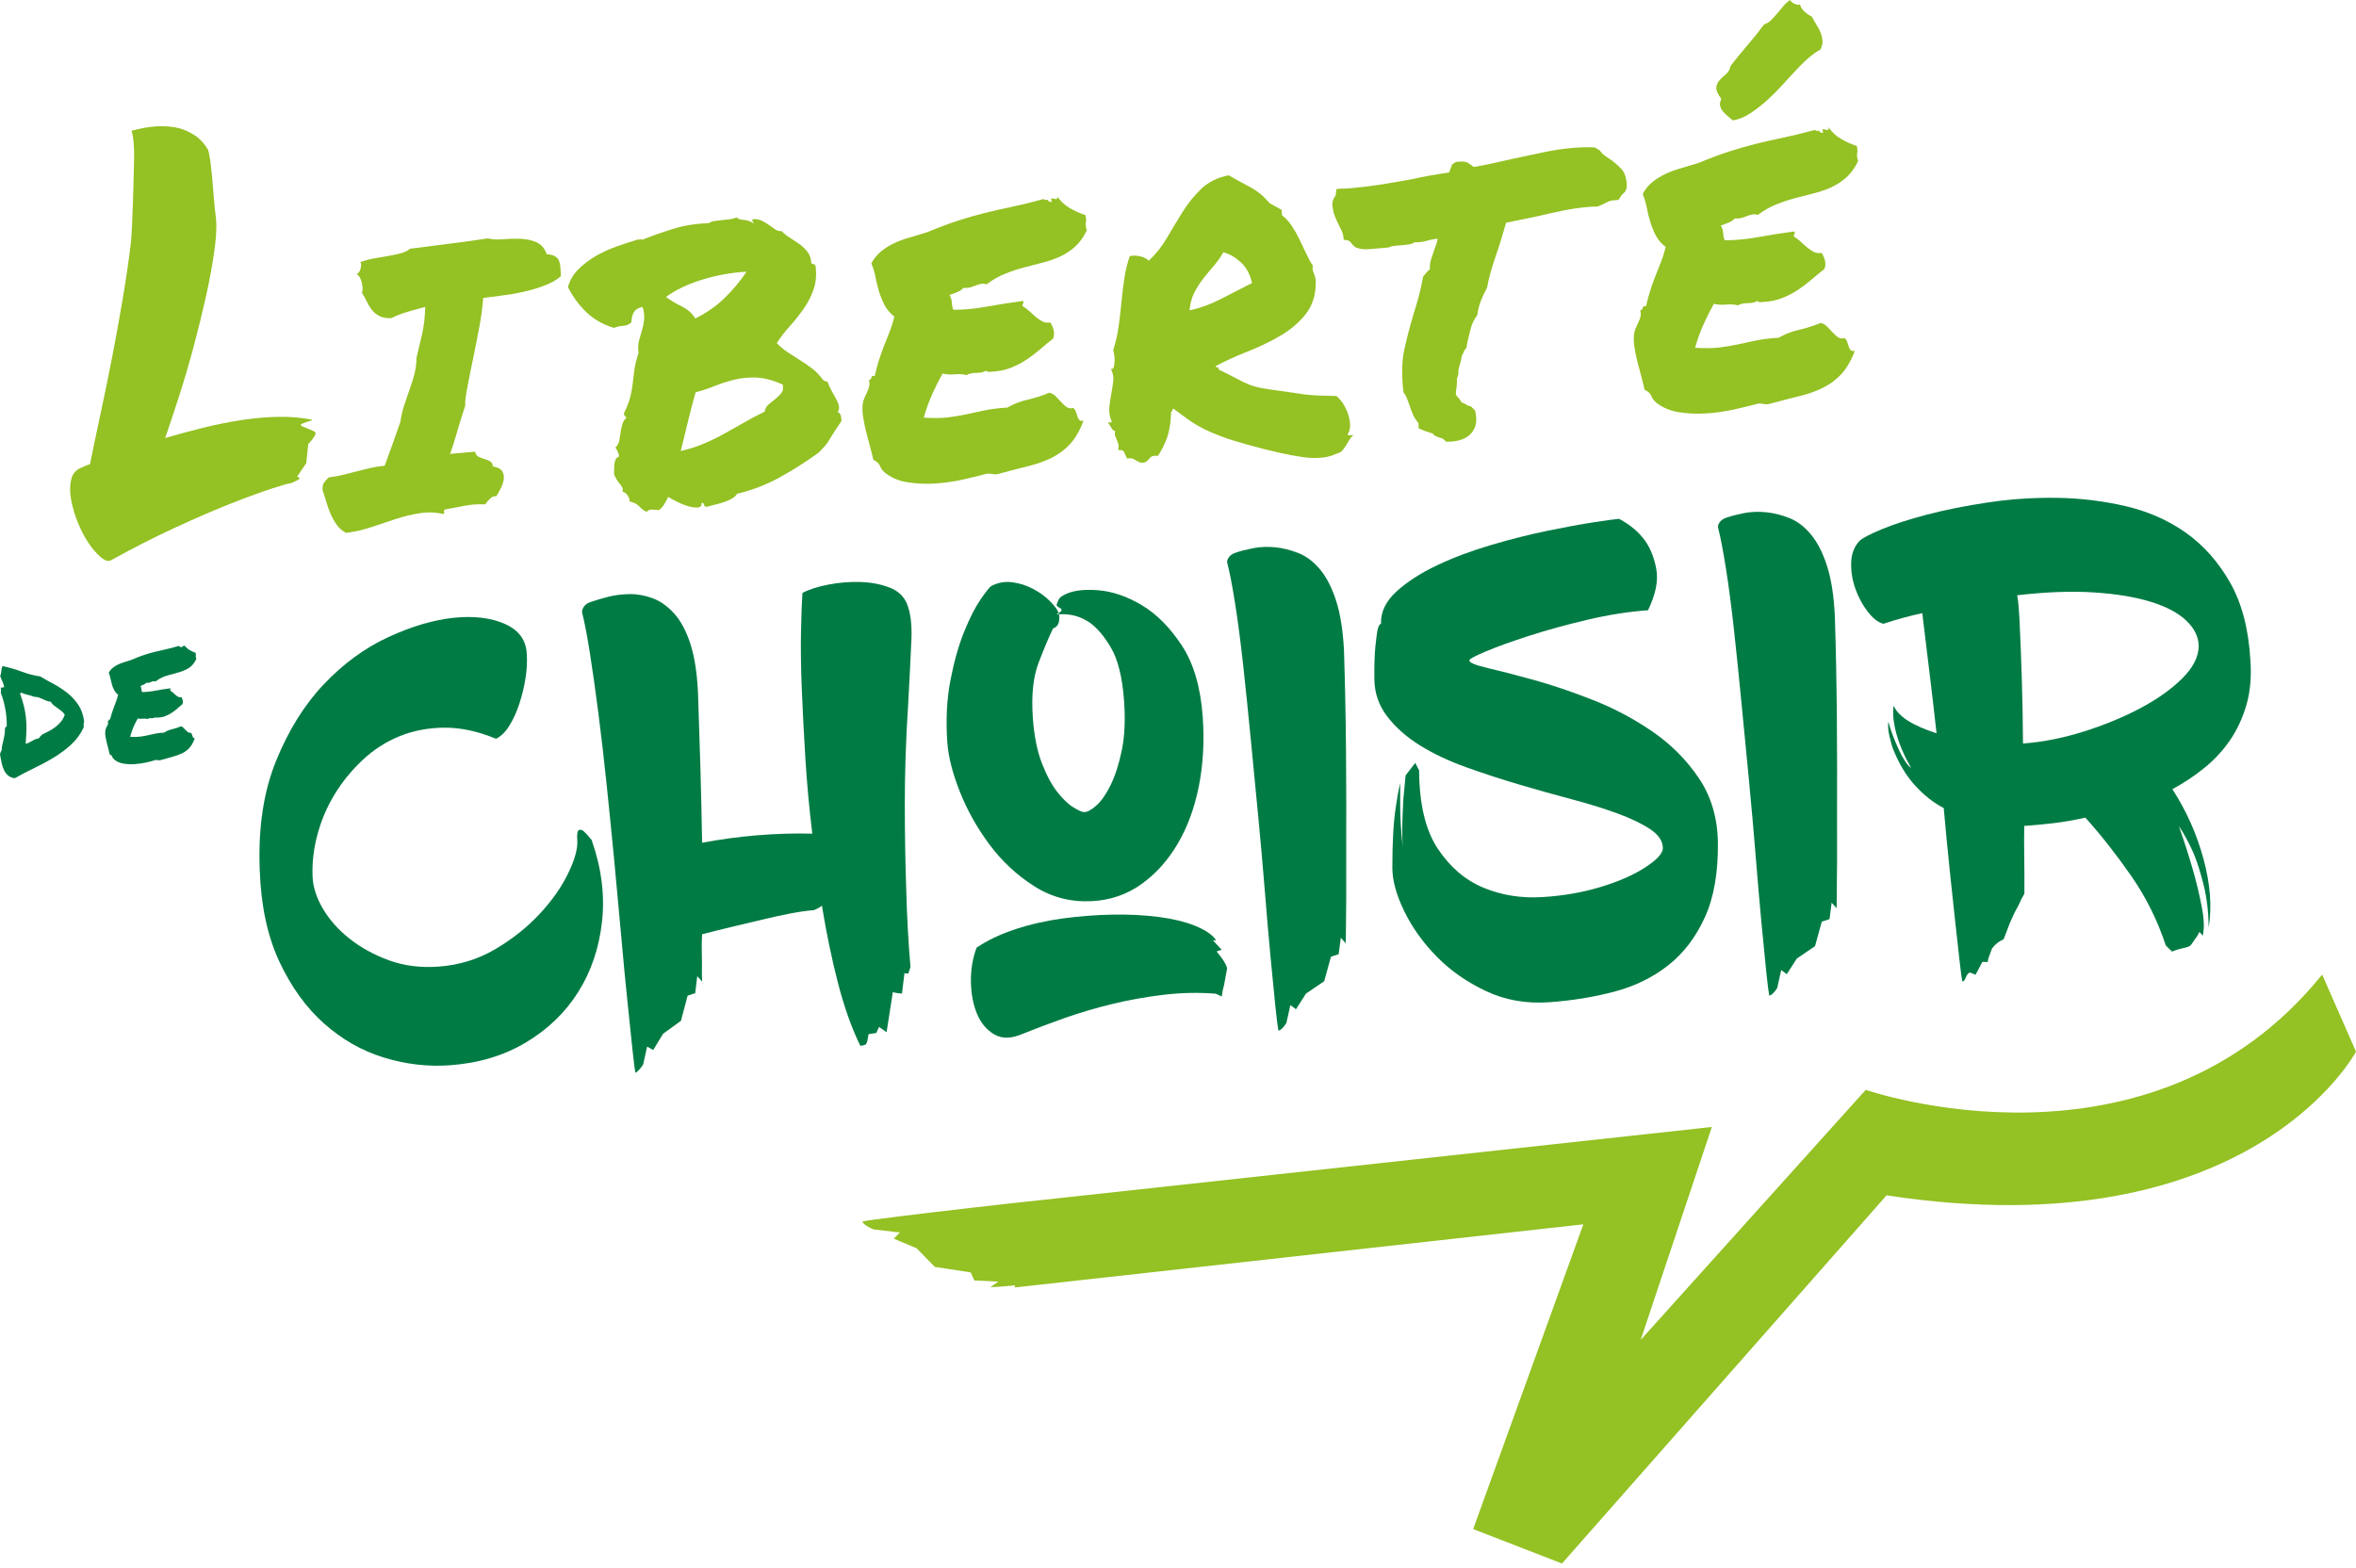 <svg xmlns="http://www.w3.org/2000/svg" xmlns:xlink="http://www.w3.org/1999/xlink" width="266px" height="177px" viewBox="0 0 266 177"><title>liberte-choisir-footer</title><g id="Page-1" stroke="none" stroke-width="1" fill="none" fill-rule="evenodd"><g id="accueil" transform="translate(-199, -6198)"><g id="Group-7" transform="translate(0, 6054)"><g id="liberte-choisir-footer" transform="translate(199, 144)"><path d="M262.18,110.042 C242.687,134.201 210.647,123.059 210.647,123.059 L185.238,151.294 L193.275,127.245 L191.512,127.446 L191.512,127.446 L120.459,135.191 C116.437,135.616 112.81,136.015 109.575,136.39 C106.338,136.763 103.638,137.085 101.472,137.353 C99.305,137.621 97.941,137.809 97.375,137.918 C97.391,138.075 97.59,138.266 97.971,138.493 C98.201,138.629 98.427,138.737 98.65,138.821 L101.598,139.162 L100.912,139.864 L103.499,140.953 L105.541,143.047 L109.594,143.674 L110.006,144.583 L112.716,144.71 L111.809,145.354 C112.295,145.337 113.267,145.258 114.625,145.131 L114.539,145.376 L178.765,138.244 L166.328,172.654 L176.353,176.542 L212.999,134.971 C254.107,141.236 266,118.747 266,118.747 L262.18,110.042 Z" id="Fill-1" fill="#94C123"></path><path d="M4.759,82.943 C5.036,82.81 5.308,82.672 5.576,82.526 C5.844,82.381 6.09,82.221 6.315,82.046 C6.539,81.872 6.737,81.675 6.91,81.457 C7.082,81.239 7.217,80.984 7.314,80.692 C7.218,80.538 7.096,80.404 6.948,80.288 C6.8,80.173 6.653,80.064 6.507,79.962 C6.36,79.86 6.217,79.755 6.077,79.645 C5.936,79.536 5.818,79.398 5.72,79.231 C5.54,79.22 5.379,79.183 5.236,79.121 C5.093,79.06 4.954,78.998 4.818,78.935 C4.682,78.873 4.54,78.815 4.391,78.76 C4.242,78.706 4.071,78.68 3.879,78.683 C3.566,78.562 3.287,78.478 3.043,78.432 C2.798,78.386 2.61,78.315 2.478,78.218 C2.383,78.227 2.31,78.254 2.259,78.299 C2.441,78.796 2.586,79.266 2.696,79.709 C2.804,80.152 2.882,80.598 2.93,81.046 C2.977,81.495 2.995,81.955 2.983,82.43 C2.971,82.904 2.942,83.42 2.897,83.977 C3.031,83.952 3.155,83.911 3.266,83.854 C3.378,83.797 3.489,83.736 3.6,83.673 C3.711,83.609 3.829,83.548 3.954,83.49 C4.079,83.431 4.23,83.388 4.405,83.359 C4.439,83.275 4.491,83.202 4.561,83.142 C4.631,83.083 4.697,83.016 4.759,82.943 M9.5,81.412 C9.493,81.48 9.484,81.538 9.475,81.586 C9.465,81.634 9.455,81.679 9.446,81.721 C9.436,81.762 9.434,81.813 9.439,81.873 C9.444,81.934 9.451,82.011 9.46,82.104 C9.116,82.851 8.656,83.492 8.08,84.029 C7.504,84.566 6.862,85.051 6.153,85.485 C5.444,85.919 4.701,86.322 3.925,86.694 C3.149,87.066 2.396,87.46 1.665,87.875 C1.33,87.824 1.07,87.711 0.883,87.538 C0.695,87.366 0.546,87.16 0.436,86.919 C0.324,86.679 0.238,86.41 0.177,86.111 C0.115,85.813 0.056,85.503 0,85.184 C0.028,85.033 0.075,84.904 0.14,84.797 C0.205,84.69 0.23,84.543 0.213,84.355 C0.291,83.997 0.369,83.646 0.447,83.301 C0.526,82.956 0.563,82.608 0.558,82.257 C0.59,82.146 0.658,82.066 0.763,82.016 C0.773,81.367 0.718,80.713 0.596,80.055 C0.475,79.397 0.306,78.787 0.091,78.225 C0.092,78.09 0.1,77.991 0.115,77.929 C0.13,77.867 0.123,77.824 0.093,77.799 C0.07,77.693 0.102,77.637 0.191,77.629 C0.279,77.621 0.371,77.613 0.467,77.604 C0.448,77.403 0.393,77.206 0.299,77.011 C0.206,76.817 0.114,76.595 0.023,76.346 C0.1,76.137 0.144,75.934 0.153,75.737 C0.162,75.541 0.209,75.364 0.291,75.209 C1.046,75.372 1.776,75.584 2.48,75.847 C3.182,76.11 3.868,76.286 4.535,76.376 C5.057,76.682 5.592,76.982 6.141,77.278 C6.688,77.575 7.192,77.909 7.652,78.281 C8.111,78.653 8.507,79.087 8.84,79.585 C9.174,80.082 9.393,80.692 9.5,81.412" id="Fill-4" fill="#017B44"></path><path d="M22.086,73.71 C22.108,73.805 22.117,73.877 22.115,73.925 C22.113,73.974 22.109,74.019 22.107,74.061 C22.103,74.102 22.104,74.148 22.108,74.196 C22.113,74.244 22.132,74.314 22.167,74.408 C21.928,74.9 21.633,75.247 21.283,75.453 C20.932,75.658 20.548,75.818 20.13,75.932 C19.711,76.046 19.283,76.165 18.845,76.289 C18.407,76.411 17.981,76.63 17.567,76.945 C17.388,76.892 17.232,76.906 17.099,76.988 C16.965,77.07 16.764,77.109 16.496,77.105 C16.424,77.195 16.33,77.263 16.212,77.307 C16.096,77.353 15.98,77.401 15.864,77.454 C15.928,77.572 15.962,77.696 15.966,77.828 C15.971,77.959 15.997,78.063 16.043,78.142 C16.512,78.14 17.026,78.086 17.586,77.979 C18.145,77.873 18.697,77.787 19.241,77.723 C19.26,77.79 19.257,77.836 19.232,77.859 C19.207,77.882 19.204,77.92 19.222,77.973 C19.321,78.034 19.421,78.111 19.523,78.205 C19.625,78.299 19.726,78.39 19.828,78.477 C19.929,78.565 20.032,78.635 20.137,78.687 C20.242,78.74 20.36,78.753 20.492,78.727 C20.554,78.832 20.601,78.948 20.632,79.077 C20.664,79.205 20.659,79.34 20.617,79.482 C20.418,79.653 20.219,79.827 20.02,80.004 C19.821,80.181 19.611,80.341 19.389,80.486 C19.167,80.631 18.93,80.754 18.678,80.852 C18.425,80.951 18.139,81.009 17.819,81.024 C17.752,81.031 17.702,81.035 17.67,81.038 C17.636,81.041 17.591,81.024 17.535,80.989 C17.434,81.067 17.287,81.101 17.092,81.091 C16.896,81.082 16.749,81.116 16.649,81.194 C16.496,81.139 16.318,81.124 16.113,81.15 C15.907,81.176 15.723,81.169 15.559,81.129 C15.371,81.437 15.205,81.762 15.061,82.107 C14.917,82.452 14.794,82.815 14.694,83.198 C15.151,83.225 15.528,83.217 15.826,83.176 C16.124,83.136 16.404,83.086 16.667,83.027 C16.929,82.968 17.199,82.909 17.474,82.849 C17.751,82.789 18.102,82.747 18.528,82.721 C18.78,82.545 19.087,82.418 19.448,82.336 C19.809,82.254 20.138,82.145 20.434,82.007 C20.543,82.038 20.643,82.101 20.731,82.197 C20.82,82.292 20.905,82.381 20.985,82.463 C21.066,82.546 21.149,82.617 21.235,82.679 C21.32,82.74 21.423,82.758 21.541,82.734 C21.599,82.784 21.641,82.845 21.667,82.919 C21.694,82.992 21.716,83.063 21.735,83.13 C21.754,83.198 21.783,83.253 21.821,83.298 C21.858,83.344 21.915,83.355 21.994,83.334 C21.834,83.805 21.635,84.172 21.396,84.436 C21.158,84.7 20.879,84.908 20.557,85.062 C20.236,85.216 19.876,85.346 19.476,85.452 C19.077,85.558 18.636,85.681 18.153,85.822 C18.036,85.86 17.936,85.866 17.854,85.839 C17.771,85.812 17.676,85.804 17.57,85.814 C17.27,85.91 16.911,86.006 16.491,86.1 C16.07,86.193 15.64,86.254 15.201,86.281 C14.762,86.307 14.338,86.287 13.931,86.221 C13.523,86.155 13.182,86.004 12.908,85.766 C12.793,85.68 12.713,85.573 12.669,85.446 C12.624,85.319 12.526,85.228 12.374,85.173 C12.345,84.996 12.302,84.8 12.243,84.584 C12.184,84.369 12.125,84.142 12.064,83.906 C12.004,83.67 11.953,83.436 11.913,83.205 C11.873,82.974 11.865,82.761 11.888,82.565 C11.91,82.356 11.977,82.163 12.089,81.987 C12.201,81.811 12.229,81.629 12.173,81.441 C12.237,81.421 12.274,81.379 12.282,81.316 C12.29,81.253 12.341,81.225 12.435,81.23 C12.493,80.976 12.56,80.735 12.634,80.507 C12.707,80.279 12.786,80.058 12.868,79.843 C12.95,79.628 13.031,79.41 13.112,79.189 C13.193,78.967 13.269,78.721 13.34,78.452 C13.138,78.292 12.986,78.109 12.881,77.905 C12.776,77.7 12.695,77.493 12.637,77.284 C12.579,77.076 12.526,76.859 12.48,76.636 C12.434,76.412 12.368,76.187 12.281,75.96 C12.396,75.742 12.544,75.56 12.726,75.411 C12.907,75.263 13.107,75.138 13.325,75.035 C13.544,74.932 13.784,74.841 14.045,74.761 C14.305,74.682 14.579,74.595 14.866,74.5 C15.381,74.273 15.844,74.092 16.254,73.957 C16.665,73.823 17.069,73.706 17.469,73.607 C17.869,73.508 18.286,73.411 18.719,73.316 C19.152,73.221 19.643,73.093 20.192,72.932 C20.322,73.044 20.44,73.095 20.547,73.086 C20.589,72.957 20.649,72.914 20.726,72.955 C20.803,72.996 20.829,72.956 20.806,72.834 C20.958,73.054 21.145,73.234 21.364,73.373 C21.584,73.511 21.825,73.624 22.086,73.71" id="Fill-7" fill="#017B44"></path><path d="M39.06,60.167 C38.652,59.951 38.313,59.66 38.045,59.292 C37.777,58.924 37.547,58.524 37.356,58.093 C37.165,57.663 37,57.207 36.86,56.73 C36.721,56.253 36.576,55.796 36.427,55.361 C36.392,54.972 36.449,54.68 36.599,54.484 C36.748,54.289 36.912,54.099 37.09,53.915 C37.749,53.828 38.337,53.719 38.854,53.588 C39.369,53.458 39.872,53.329 40.361,53.201 C40.849,53.072 41.339,52.952 41.829,52.838 C42.319,52.724 42.853,52.64 43.432,52.589 C43.769,51.69 44.082,50.828 44.371,50.004 C44.658,49.179 44.936,48.392 45.203,47.639 C45.307,46.93 45.463,46.264 45.673,45.642 C45.881,45.021 46.086,44.429 46.286,43.865 C46.487,43.3 46.659,42.739 46.804,42.18 C46.949,41.62 47.022,41.032 47.023,40.415 C47.268,39.413 47.484,38.49 47.674,37.647 C47.864,36.804 47.976,35.806 48.014,34.654 C46.98,34.915 46.155,35.151 45.535,35.36 C44.913,35.57 44.471,35.756 44.209,35.92 C43.654,35.943 43.21,35.87 42.877,35.704 C42.542,35.539 42.266,35.324 42.049,35.064 C41.832,34.804 41.638,34.499 41.468,34.15 C41.298,33.801 41.1,33.441 40.872,33.069 C40.96,32.809 40.955,32.438 40.857,31.957 C40.759,31.476 40.563,31.136 40.268,30.938 C40.483,30.863 40.631,30.661 40.714,30.331 C40.795,30.002 40.788,29.757 40.691,29.597 C41.147,29.416 41.635,29.282 42.155,29.193 C42.674,29.104 43.188,29.016 43.695,28.929 C44.201,28.841 44.684,28.742 45.147,28.63 C45.609,28.518 45.997,28.337 46.308,28.084 C47.735,27.9 49.226,27.71 50.779,27.514 C52.331,27.318 53.765,27.12 55.081,26.917 C55.592,27.039 56.171,27.071 56.818,27.013 C57.466,26.955 58.118,26.938 58.773,26.963 C59.428,26.988 60.023,27.118 60.557,27.349 C61.091,27.581 61.486,28.037 61.741,28.714 C62.159,28.732 62.479,28.815 62.701,28.963 C62.922,29.112 63.07,29.301 63.147,29.533 C63.222,29.764 63.267,30.026 63.279,30.319 C63.29,30.612 63.309,30.898 63.334,31.176 C62.922,31.549 62.388,31.87 61.731,32.139 C61.074,32.408 60.351,32.641 59.563,32.838 C58.774,33.035 57.949,33.194 57.084,33.313 C56.219,33.433 55.375,33.544 54.551,33.646 C54.493,34.575 54.348,35.675 54.113,36.942 C53.877,38.21 53.632,39.45 53.379,40.664 C53.125,41.877 52.909,42.961 52.729,43.916 C52.55,44.871 52.486,45.486 52.538,45.761 C52.319,46.425 52.139,46.987 52,47.448 C51.859,47.909 51.731,48.341 51.614,48.743 C51.497,49.146 51.379,49.541 51.261,49.931 C51.142,50.319 50.994,50.76 50.816,51.252 L53.626,50.999 C53.709,51.301 53.851,51.498 54.054,51.591 C54.257,51.685 54.472,51.764 54.7,51.827 C54.928,51.891 55.136,51.977 55.327,52.086 C55.517,52.195 55.625,52.389 55.649,52.666 C56.185,52.759 56.534,52.938 56.697,53.202 C56.859,53.468 56.92,53.764 56.88,54.089 C56.839,54.415 56.73,54.754 56.553,55.107 C56.375,55.458 56.201,55.769 56.03,56.036 C55.777,56.003 55.549,56.086 55.344,56.286 C55.14,56.488 54.95,56.707 54.777,56.947 C53.968,56.908 53.181,56.965 52.417,57.117 C51.653,57.27 50.942,57.403 50.286,57.519 C50.15,57.559 50.102,57.64 50.141,57.763 C50.179,57.886 50.16,57.978 50.082,58.042 C49.203,57.841 48.318,57.807 47.427,57.944 C46.536,58.08 45.638,58.294 44.734,58.585 C43.828,58.877 42.904,59.184 41.961,59.507 C41.016,59.829 40.05,60.05 39.06,60.167" id="Fill-9" fill="#94C123"></path><path d="M88.368,43.413 C87.26,42.926 86.265,42.665 85.381,42.632 C84.496,42.6 83.664,42.681 82.883,42.875 C82.103,43.07 81.361,43.311 80.659,43.596 C79.957,43.882 79.25,44.112 78.538,44.287 C78.261,45.26 77.979,46.331 77.692,47.501 C77.404,48.67 77.128,49.811 76.864,50.922 C77.851,50.695 78.749,50.406 79.558,50.055 C80.366,49.705 81.143,49.322 81.89,48.906 C82.636,48.491 83.369,48.077 84.088,47.665 C84.807,47.252 85.555,46.858 86.334,46.482 C86.388,46.142 86.544,45.863 86.805,45.644 C87.065,45.427 87.326,45.215 87.587,45.01 C87.848,44.805 88.067,44.584 88.242,44.345 C88.416,44.106 88.458,43.796 88.368,43.413 M84.29,30.677 C82.563,30.774 80.883,31.078 79.249,31.585 C77.615,32.093 76.259,32.744 75.183,33.537 C75.78,33.958 76.393,34.322 77.023,34.628 C77.652,34.935 78.146,35.38 78.507,35.962 C79.793,35.317 80.899,34.542 81.825,33.637 C82.753,32.732 83.573,31.745 84.29,30.677 M69.324,37.029 C68.115,36.662 67.09,36.083 66.25,35.293 C65.41,34.504 64.702,33.548 64.125,32.427 C64.336,31.655 64.725,30.986 65.289,30.419 C65.854,29.853 66.502,29.356 67.234,28.928 C67.965,28.501 68.752,28.138 69.593,27.84 C70.434,27.542 71.249,27.274 72.04,27.036 C72.212,27.077 72.295,27.07 72.29,27.014 C72.285,26.959 72.357,26.98 72.506,27.079 C73.478,26.685 74.603,26.285 75.883,25.879 C77.162,25.472 78.541,25.245 80.021,25.197 C80.205,25.07 80.436,24.986 80.713,24.947 C80.989,24.908 81.28,24.876 81.586,24.849 C81.891,24.822 82.182,24.789 82.458,24.75 C82.734,24.712 82.966,24.642 83.153,24.542 C83.337,24.721 83.598,24.816 83.935,24.828 C84.271,24.84 84.632,24.955 85.015,25.171 C85.128,25.19 85.124,25.141 85.002,25.026 C84.88,24.912 84.885,24.821 85.02,24.753 C85.38,24.721 85.707,24.775 86,24.917 C86.292,25.058 86.566,25.222 86.821,25.408 C87.075,25.596 87.314,25.762 87.537,25.91 C87.761,26.058 87.997,26.12 88.247,26.098 C88.524,26.381 88.848,26.638 89.219,26.869 C89.589,27.102 89.946,27.342 90.291,27.59 C90.634,27.839 90.926,28.119 91.164,28.433 C91.402,28.747 91.54,29.111 91.577,29.527 C91.563,29.696 91.627,29.788 91.769,29.803 C91.91,29.818 92.015,29.892 92.083,30.025 C92.202,31.047 92.122,31.947 91.842,32.726 C91.561,33.503 91.185,34.228 90.714,34.897 C90.241,35.567 89.731,36.205 89.184,36.812 C88.636,37.419 88.141,38.062 87.699,38.743 C88.069,39.129 88.485,39.476 88.946,39.783 C89.408,40.092 89.875,40.392 90.349,40.684 C90.823,40.976 91.279,41.292 91.715,41.63 C92.15,41.968 92.529,42.359 92.849,42.805 C92.947,42.964 93.137,43.059 93.42,43.09 C93.533,43.414 93.681,43.743 93.865,44.076 C94.048,44.408 94.223,44.728 94.391,45.033 C94.559,45.339 94.667,45.615 94.718,45.862 C94.767,46.108 94.717,46.323 94.565,46.503 C94.769,46.597 94.896,46.76 94.945,46.993 C94.993,47.226 95.01,47.412 94.995,47.553 C94.45,48.355 94.081,48.918 93.886,49.242 C93.691,49.567 93.544,49.803 93.446,49.951 C93.347,50.099 93.247,50.234 93.146,50.354 C93.045,50.475 92.814,50.718 92.456,51.085 C91.062,52.102 89.6,53.034 88.067,53.882 C86.532,54.729 84.916,55.354 83.217,55.756 C83.095,55.962 82.908,56.139 82.655,56.288 C82.402,56.435 82.114,56.565 81.787,56.679 C81.462,56.791 81.114,56.891 80.744,56.98 C80.374,57.069 80.038,57.154 79.739,57.237 C79.594,57.194 79.51,57.111 79.485,56.988 C79.46,56.864 79.376,56.781 79.232,56.738 C79.233,57.073 79.103,57.259 78.841,57.296 C78.578,57.333 78.246,57.3 77.845,57.196 C77.444,57.092 77.024,56.935 76.585,56.723 C76.147,56.51 75.765,56.307 75.439,56.113 C75.322,56.374 75.172,56.653 74.989,56.948 C74.805,57.243 74.608,57.456 74.395,57.587 C74.001,57.566 73.713,57.549 73.53,57.538 C73.347,57.526 73.18,57.611 73.028,57.792 C72.796,57.701 72.618,57.598 72.497,57.484 C72.374,57.368 72.252,57.254 72.13,57.139 C72.007,57.025 71.873,56.925 71.725,56.841 C71.578,56.756 71.361,56.685 71.077,56.626 C71.12,56.483 71.058,56.272 70.894,55.994 C70.729,55.715 70.519,55.56 70.264,55.527 C70.383,55.293 70.302,55.014 70.022,54.69 C69.741,54.366 69.51,53.989 69.332,53.558 C69.343,53.363 69.345,53.16 69.341,52.951 C69.336,52.742 69.347,52.547 69.372,52.362 C69.398,52.179 69.447,52.014 69.517,51.869 C69.588,51.722 69.718,51.614 69.907,51.541 C69.848,51.183 69.706,50.847 69.482,50.532 C69.714,50.317 69.859,50.059 69.916,49.761 C69.974,49.463 70.024,49.16 70.066,48.848 C70.107,48.538 70.171,48.232 70.257,47.931 C70.341,47.631 70.5,47.373 70.733,47.157 C70.67,47.079 70.608,47.015 70.548,46.964 C70.487,46.913 70.451,46.819 70.438,46.68 C70.793,45.952 71.033,45.337 71.156,44.838 C71.279,44.339 71.368,43.857 71.425,43.391 C71.481,42.926 71.541,42.426 71.606,41.89 C71.669,41.355 71.833,40.67 72.094,39.837 C72.021,39.341 72.037,38.894 72.141,38.494 C72.245,38.094 72.357,37.7 72.477,37.314 C72.595,36.926 72.679,36.521 72.725,36.099 C72.771,35.676 72.714,35.193 72.553,34.649 C72.086,34.747 71.761,34.943 71.577,35.238 C71.393,35.534 71.295,35.919 71.282,36.394 C71.052,36.639 70.742,36.771 70.351,36.791 C69.961,36.811 69.619,36.891 69.324,37.029" id="Fill-11" fill="#94C123"></path><path d="M99.891,53.355 C99.652,53.154 99.472,52.907 99.35,52.612 C99.228,52.317 98.98,52.089 98.608,51.928 C98.517,51.519 98.4,51.05 98.257,50.521 C98.114,49.992 97.969,49.449 97.824,48.892 C97.678,48.336 97.561,47.776 97.47,47.215 C97.379,46.654 97.353,46.135 97.394,45.658 C97.426,45.405 97.494,45.163 97.598,44.931 C97.702,44.699 97.805,44.474 97.91,44.257 C98.015,44.039 98.092,43.817 98.14,43.59 C98.188,43.363 98.176,43.142 98.102,42.926 C98.264,42.884 98.358,42.784 98.386,42.629 C98.414,42.475 98.539,42.414 98.762,42.45 C98.9,41.826 99.054,41.242 99.228,40.698 C99.399,40.155 99.587,39.623 99.789,39.105 C99.991,38.586 100.199,38.061 100.413,37.527 C100.628,36.993 100.816,36.4 100.979,35.746 C100.475,35.347 100.099,34.901 99.849,34.409 C99.599,33.917 99.395,33.414 99.24,32.9 C99.085,32.387 98.956,31.863 98.854,31.329 C98.752,30.797 98.594,30.263 98.382,29.725 C98.666,29.2 99.026,28.757 99.462,28.398 C99.898,28.04 100.388,27.731 100.929,27.473 C101.471,27.216 102.064,26.996 102.709,26.813 C103.354,26.63 104.037,26.422 104.76,26.191 C106.035,25.659 107.181,25.23 108.199,24.902 C109.216,24.574 110.209,24.29 111.18,24.05 C112.149,23.81 113.162,23.579 114.216,23.359 C115.271,23.139 116.483,22.843 117.855,22.469 C117.889,22.549 117.94,22.586 118.009,22.58 C118.077,22.574 118.166,22.566 118.275,22.556 C118.374,22.741 118.533,22.824 118.751,22.805 C118.744,22.722 118.731,22.647 118.711,22.579 C118.691,22.512 118.679,22.45 118.674,22.395 C118.729,22.39 118.805,22.398 118.903,22.416 C119.001,22.435 119.085,22.456 119.156,22.477 C119.227,22.498 119.288,22.485 119.339,22.44 C119.389,22.393 119.395,22.303 119.356,22.167 C119.735,22.716 120.2,23.154 120.752,23.48 C121.304,23.805 121.906,24.078 122.559,24.297 C122.608,24.542 122.631,24.721 122.627,24.833 C122.623,24.944 122.612,25.049 122.593,25.149 C122.574,25.248 122.57,25.359 122.582,25.483 C122.592,25.607 122.634,25.777 122.709,25.992 C122.337,26.777 121.889,27.401 121.367,27.864 C120.843,28.329 120.277,28.699 119.668,28.977 C119.059,29.254 118.412,29.479 117.725,29.652 C117.038,29.825 116.338,30.006 115.625,30.195 C114.912,30.384 114.197,30.623 113.479,30.91 C112.761,31.197 112.066,31.593 111.395,32.098 C111.168,32.035 110.968,32.018 110.791,32.048 C110.615,32.078 110.433,32.129 110.248,32.201 C110.061,32.274 109.854,32.348 109.627,32.424 C109.4,32.501 109.12,32.526 108.787,32.499 C108.585,32.712 108.345,32.873 108.066,32.981 C107.786,33.09 107.499,33.199 107.206,33.309 C107.37,33.6 107.458,33.898 107.471,34.202 C107.484,34.508 107.541,34.765 107.643,34.979 C108.8,34.986 110.07,34.865 111.452,34.615 C112.834,34.366 114.192,34.154 115.526,33.978 C115.565,34.113 115.56,34.211 115.51,34.271 C115.46,34.331 115.442,34.43 115.454,34.568 C115.714,34.711 115.964,34.897 116.206,35.125 C116.446,35.354 116.692,35.575 116.945,35.789 C117.198,36.002 117.454,36.174 117.713,36.303 C117.973,36.433 118.265,36.469 118.591,36.412 C118.751,36.675 118.872,36.956 118.954,37.254 C119.035,37.553 119.022,37.874 118.915,38.217 C118.4,38.625 117.899,39.038 117.414,39.457 C116.928,39.876 116.418,40.262 115.885,40.616 C115.352,40.971 114.766,41.274 114.127,41.525 C113.489,41.777 112.785,41.924 112.018,41.965 C111.881,41.977 111.766,41.988 111.671,41.997 C111.574,42.005 111.453,41.96 111.307,41.862 C111.046,42.025 110.689,42.105 110.234,42.105 C109.78,42.104 109.408,42.186 109.12,42.351 C108.725,42.248 108.276,42.219 107.77,42.264 C107.265,42.309 106.815,42.281 106.421,42.177 C105.992,42.939 105.594,43.732 105.226,44.557 C104.859,45.382 104.55,46.251 104.3,47.163 C105.434,47.228 106.37,47.213 107.105,47.119 C107.84,47.025 108.532,46.907 109.18,46.765 C109.828,46.623 110.497,46.48 111.186,46.335 C111.875,46.189 112.726,46.085 113.739,46.021 C114.393,45.628 115.158,45.331 116.036,45.126 C116.912,44.922 117.722,44.662 118.465,44.345 C118.745,44.403 118.991,44.541 119.204,44.758 C119.415,44.975 119.621,45.194 119.819,45.411 C120.017,45.63 120.219,45.813 120.425,45.961 C120.63,46.11 120.881,46.143 121.177,46.06 C121.326,46.187 121.429,46.344 121.488,46.533 C121.546,46.722 121.603,46.898 121.658,47.06 C121.714,47.222 121.786,47.346 121.877,47.436 C121.968,47.525 122.12,47.546 122.337,47.499 C121.913,48.621 121.405,49.501 120.815,50.137 C120.224,50.774 119.539,51.288 118.762,51.677 C117.984,52.067 117.103,52.383 116.119,52.624 C115.136,52.865 114.039,53.152 112.829,53.483 C112.533,53.566 112.28,53.581 112.07,53.531 C111.858,53.481 111.644,53.464 111.425,53.484 C110.672,53.691 109.776,53.91 108.737,54.143 C107.697,54.376 106.644,54.526 105.576,54.595 C104.508,54.663 103.472,54.617 102.466,54.457 C101.461,54.297 100.602,53.931 99.891,53.355" id="Fill-13" fill="#94C123"></path><path d="M138.116,28.486 C137.802,29.043 137.443,29.554 137.037,30.022 C136.632,30.49 136.235,30.969 135.846,31.463 C135.457,31.957 135.121,32.487 134.837,33.056 C134.552,33.623 134.374,34.286 134.302,35.044 C135.454,34.803 136.645,34.37 137.874,33.746 C139.103,33.122 140.266,32.525 141.361,31.954 C141.13,30.946 140.697,30.156 140.059,29.587 C139.421,29.017 138.773,28.651 138.116,28.486 M125.921,48.644 C125.784,48.684 125.65,48.591 125.519,48.366 C125.387,48.142 125.242,47.926 125.084,47.716 L125.541,47.676 C125.292,47.086 125.194,46.532 125.245,46.012 C125.296,45.492 125.369,44.985 125.465,44.489 C125.56,43.995 125.635,43.514 125.692,43.05 C125.749,42.586 125.657,42.114 125.419,41.634 C125.565,41.705 125.666,41.661 125.722,41.503 C125.776,41.346 125.815,41.147 125.836,40.908 C125.857,40.671 125.848,40.421 125.81,40.16 C125.773,39.899 125.733,39.687 125.691,39.523 C125.974,38.636 126.18,37.727 126.306,36.798 C126.433,35.868 126.539,34.947 126.625,34.035 C126.71,33.123 126.82,32.237 126.953,31.376 C127.085,30.516 127.284,29.698 127.55,28.923 C127.933,28.833 128.346,28.846 128.79,28.959 C129.233,29.073 129.534,29.234 129.692,29.443 C130.492,28.704 131.183,27.835 131.764,26.838 C132.346,25.84 132.936,24.862 133.535,23.905 C134.133,22.948 134.832,22.086 135.63,21.318 C136.427,20.553 137.458,20.044 138.721,19.792 C139.428,20.203 140.222,20.64 141.101,21.104 C141.982,21.569 142.721,22.178 143.319,22.932 C143.553,23.051 143.781,23.176 144.003,23.309 C144.224,23.443 144.452,23.568 144.686,23.687 L144.742,24.308 C145.162,24.633 145.525,25.025 145.832,25.484 C146.138,25.944 146.42,26.434 146.676,26.954 C146.932,27.474 147.182,28.001 147.426,28.536 C147.669,29.071 147.937,29.562 148.229,30.009 C148.187,30.179 148.18,30.326 148.205,30.449 C148.23,30.572 148.269,30.694 148.322,30.815 C148.374,30.935 148.421,31.071 148.463,31.22 C148.503,31.369 148.535,31.554 148.554,31.775 C148.574,33.248 148.201,34.471 147.437,35.443 C146.671,36.415 145.711,37.238 144.556,37.911 C143.401,38.584 142.161,39.181 140.839,39.701 C139.516,40.222 138.321,40.767 137.255,41.335 C137.264,41.445 137.331,41.495 137.456,41.484 C137.581,41.473 137.623,41.552 137.582,41.723 C138.459,42.146 139.139,42.489 139.624,42.752 C140.108,43.016 140.561,43.232 140.982,43.404 C141.402,43.575 141.861,43.708 142.359,43.803 C142.856,43.899 143.543,44.005 144.42,44.121 C145.297,44.238 145.984,44.337 146.48,44.418 C146.976,44.5 147.421,44.558 147.816,44.592 C148.21,44.627 148.631,44.652 149.08,44.667 C149.528,44.684 150.131,44.7 150.887,44.716 C151.219,44.993 151.5,45.329 151.732,45.726 C151.963,46.123 152.138,46.525 152.259,46.931 C152.379,47.338 152.435,47.73 152.427,48.106 C152.419,48.483 152.327,48.789 152.153,49.027 C152.191,49.136 152.271,49.177 152.395,49.152 C152.518,49.127 152.65,49.123 152.792,49.138 C152.61,49.294 152.459,49.474 152.337,49.68 C152.216,49.885 152.094,50.09 151.973,50.296 C151.851,50.501 151.708,50.695 151.543,50.876 C151.378,51.058 151.158,51.175 150.883,51.228 C149.92,51.703 148.645,51.829 147.061,51.609 C145.476,51.388 143.437,50.928 140.943,50.232 C139.711,49.896 138.706,49.582 137.925,49.29 C137.144,48.998 136.461,48.703 135.876,48.407 C135.29,48.111 134.744,47.784 134.237,47.426 C133.73,47.068 133.146,46.639 132.487,46.141 C132.406,46.176 132.363,46.235 132.357,46.319 C132.349,46.403 132.307,46.463 132.226,46.498 C132.186,47.614 132.051,48.531 131.822,49.247 C131.593,49.963 131.233,50.705 130.743,51.472 C130.292,51.428 129.997,51.496 129.86,51.675 C129.722,51.854 129.548,52.022 129.339,52.181 C129.067,52.26 128.858,52.271 128.714,52.215 C128.568,52.158 128.437,52.093 128.319,52.02 C128.201,51.947 128.068,51.876 127.922,51.806 C127.776,51.735 127.552,51.727 127.25,51.782 C127.144,51.541 127.039,51.306 126.935,51.079 C126.831,50.852 126.6,50.768 126.242,50.828 C126.303,50.572 126.311,50.356 126.268,50.178 C126.224,50.001 126.167,49.84 126.099,49.692 C126.029,49.546 125.966,49.391 125.91,49.229 C125.854,49.067 125.857,48.873 125.921,48.644" id="Fill-15" fill="#94C123"></path><path d="M151.66,26.605 C151.612,26.387 151.545,26.192 151.46,26.019 C151.375,25.846 151.281,25.654 151.177,25.441 C151.008,25.123 150.851,24.776 150.706,24.401 C150.56,24.025 150.464,23.576 150.417,23.053 C150.447,22.774 150.499,22.568 150.571,22.436 C150.643,22.305 150.717,22.194 150.793,22.105 L150.893,21.347 L151.518,21.292 C151.742,21.3 151.973,21.293 152.209,21.272 C152.444,21.251 152.673,21.231 152.896,21.212 C153.951,21.118 155.03,20.981 156.134,20.801 C157.236,20.62 158.366,20.423 159.522,20.21 C160.785,19.932 162.147,19.686 163.612,19.474 C163.723,19.159 163.797,18.958 163.831,18.872 C163.865,18.786 163.905,18.685 163.95,18.57 L164.387,18.282 C165.022,18.198 165.474,18.235 165.739,18.391 C166.006,18.549 166.215,18.703 166.369,18.856 C167.086,18.737 167.815,18.597 168.556,18.434 C169.297,18.271 170.065,18.099 170.861,17.918 C171.958,17.682 173.07,17.446 174.197,17.207 C175.323,16.969 176.427,16.802 177.51,16.706 C177.982,16.665 178.427,16.64 178.847,16.63 C179.265,16.62 179.671,16.626 180.065,16.647 L180.599,16.974 C180.727,17.157 180.882,17.323 181.063,17.474 C181.245,17.624 181.454,17.772 181.691,17.918 C182.137,18.211 182.584,18.588 183.031,19.047 C183.478,19.507 183.689,20.223 183.665,21.197 L183.494,21.628 C183.393,21.748 183.264,21.87 183.108,21.995 L182.739,22.568 L182.281,22.609 C182.003,22.633 181.797,22.672 181.662,22.726 C181.526,22.779 181.366,22.856 181.179,22.956 C181.073,23.021 180.952,23.08 180.817,23.133 C180.681,23.187 180.534,23.249 180.372,23.318 C180.063,23.318 179.827,23.325 179.66,23.34 C179.494,23.354 179.299,23.371 179.077,23.391 C178.244,23.465 177.347,23.6 176.385,23.796 C175.423,23.992 174.49,24.198 173.586,24.417 C172.928,24.559 172.295,24.692 171.691,24.813 C171.086,24.936 170.536,25.047 170.042,25.146 C169.828,25.887 169.635,26.541 169.463,27.112 C169.29,27.682 169.104,28.253 168.903,28.826 C168.703,29.398 168.517,29.976 168.346,30.56 C168.174,31.144 168.022,31.788 167.89,32.493 C167.602,33.018 167.367,33.517 167.185,33.99 C167.004,34.465 166.87,34.996 166.783,35.586 C166.409,36.091 166.156,36.626 166.025,37.193 C165.894,37.76 165.776,38.241 165.672,38.638 L165.561,39.272 C165.384,39.482 165.28,39.645 165.248,39.758 C165.217,39.872 165.151,40.002 165.053,40.149 C165.001,40.514 164.921,40.869 164.812,41.211 C164.769,41.354 164.727,41.503 164.685,41.659 C164.642,41.815 164.639,41.934 164.674,42.014 C164.646,42.322 164.583,42.563 164.488,42.737 C164.502,42.902 164.503,43.069 164.491,43.237 C164.478,43.404 164.464,43.571 164.452,43.739 C164.413,43.936 164.388,44.113 164.373,44.267 C164.359,44.42 164.385,44.564 164.454,44.696 C164.547,44.799 164.64,44.902 164.733,45.004 C164.827,45.107 164.908,45.239 164.979,45.398 C165.039,45.449 165.113,45.484 165.198,45.504 C165.284,45.524 165.357,45.559 165.418,45.609 C165.657,45.782 165.875,45.875 166.072,45.885 L166.533,46.343 C166.789,47.319 166.705,48.103 166.283,48.695 C165.841,49.372 165.036,49.762 163.87,49.865 L163.283,49.875 C163.071,49.7 162.949,49.586 162.916,49.534 C162.656,49.445 162.44,49.374 162.268,49.32 C162.095,49.266 161.93,49.149 161.774,48.969 C161.713,48.919 161.641,48.89 161.557,48.884 C161.472,48.878 161.399,48.85 161.339,48.799 C161.054,48.741 160.823,48.664 160.647,48.569 L160.166,48.362 C160.169,48.085 160.166,47.89 160.156,47.78 C159.906,47.497 159.703,47.182 159.546,46.836 C159.389,46.49 159.251,46.127 159.134,45.749 C159.023,45.454 158.922,45.185 158.831,44.944 C158.738,44.702 158.614,44.491 158.459,44.31 C158.229,42.39 158.264,40.756 158.563,39.412 C158.862,38.069 159.206,36.756 159.594,35.473 C159.812,34.788 160.016,34.09 160.203,33.38 C160.392,32.671 160.551,31.949 160.681,31.216 L161.098,30.722 C161.277,30.539 161.394,30.432 161.447,30.4 C161.415,30.042 161.452,29.685 161.56,29.329 C161.668,28.972 161.789,28.608 161.924,28.236 C162.015,28.006 162.099,27.777 162.177,27.548 C162.254,27.319 162.299,27.121 162.312,26.953 C162.117,26.97 161.944,26.993 161.793,27.02 C161.642,27.047 161.484,27.082 161.32,27.124 C160.966,27.239 160.623,27.311 160.29,27.34 C160.04,27.362 159.858,27.364 159.745,27.346 C159.532,27.476 159.329,27.556 159.137,27.587 C158.943,27.618 158.75,27.642 158.555,27.66 L158.056,27.703 L157.556,27.748 C157.223,27.777 156.962,27.842 156.776,27.942 C156.386,27.976 156.137,27.998 156.026,28.008 C155.915,28.018 155.79,28.029 155.651,28.041 L155.151,28.085 L154.652,28.129 C154.429,28.149 154.178,28.151 153.897,28.134 C153.615,28.117 153.314,28.039 152.994,27.901 L152.673,27.597 C152.479,27.309 152.311,27.157 152.17,27.142 L151.701,27.059 L151.66,26.605 Z" id="Fill-17" fill="#94C123"></path><path d="M205.5,5.637 C205.286,5.713 204.941,5.937 204.466,6.312 C203.989,6.687 203.387,7.268 202.659,8.053 C202.28,8.447 201.828,8.938 201.302,9.525 C200.776,10.112 200.201,10.69 199.577,11.259 C198.952,11.828 198.302,12.336 197.626,12.785 C196.949,13.233 196.285,13.5 195.632,13.586 C195.424,13.412 195.215,13.236 195.008,13.06 C194.799,12.886 194.625,12.707 194.485,12.526 C194.345,12.345 194.251,12.145 194.205,11.928 C194.158,11.71 194.205,11.457 194.344,11.167 C193.938,10.622 193.748,10.197 193.777,9.888 C193.804,9.582 193.924,9.308 194.137,9.067 C194.35,8.826 194.591,8.597 194.861,8.379 C195.131,8.161 195.303,7.855 195.378,7.46 C195.946,6.717 196.572,5.947 197.259,5.151 C197.946,4.356 198.584,3.557 199.174,2.756 C199.442,2.677 199.696,2.523 199.938,2.293 C200.179,2.064 200.412,1.814 200.636,1.545 C200.86,1.275 201.09,0.999 201.327,0.714 C201.563,0.43 201.823,0.192 202.11,0 C202.178,0.16 202.35,0.304 202.623,0.432 C202.896,0.56 203.097,0.577 203.226,0.482 C203.28,0.782 203.456,1.064 203.755,1.327 C204.054,1.592 204.318,1.769 204.546,1.859 C204.744,2.229 204.939,2.565 205.131,2.866 C205.323,3.167 205.473,3.465 205.582,3.761 C205.69,4.056 205.751,4.355 205.765,4.658 C205.777,4.962 205.69,5.288 205.5,5.637 M186.974,45.443 C186.736,45.242 186.556,44.996 186.434,44.702 C186.311,44.408 186.064,44.181 185.692,44.021 C185.6,43.613 185.483,43.146 185.341,42.619 C185.197,42.091 185.053,41.551 184.907,40.996 C184.762,40.441 184.644,39.883 184.553,39.324 C184.462,38.765 184.437,38.247 184.477,37.772 C184.51,37.52 184.578,37.279 184.681,37.048 C184.785,36.817 184.889,36.592 184.994,36.376 C185.099,36.159 185.175,35.937 185.224,35.711 C185.272,35.485 185.26,35.265 185.186,35.049 C185.347,35.008 185.442,34.909 185.47,34.754 C185.497,34.6 185.622,34.539 185.846,34.575 C185.983,33.953 186.138,33.371 186.311,32.829 C186.483,32.288 186.67,31.758 186.872,31.242 C187.074,30.725 187.282,30.202 187.496,29.669 C187.711,29.137 187.899,28.546 188.062,27.894 C187.559,27.497 187.182,27.053 186.932,26.562 C186.682,26.072 186.479,25.57 186.324,25.059 C186.169,24.547 186.039,24.025 185.938,23.493 C185.835,22.962 185.678,22.43 185.466,21.895 C185.749,21.371 186.109,20.929 186.546,20.572 C186.982,20.215 187.471,19.907 188.013,19.65 C188.554,19.394 189.148,19.175 189.793,18.993 C190.437,18.81 191.121,18.603 191.843,18.372 C193.119,17.842 194.264,17.414 195.282,17.087 C196.299,16.761 197.292,16.478 198.263,16.238 C199.232,16 200.245,15.769 201.299,15.55 C202.354,15.331 203.566,15.036 204.937,14.663 C204.971,14.743 205.023,14.78 205.092,14.774 C205.159,14.768 205.249,14.76 205.358,14.75 C205.457,14.935 205.615,15.017 205.835,14.998 C205.827,14.916 205.813,14.84 205.794,14.773 C205.774,14.706 205.762,14.645 205.757,14.59 C205.811,14.585 205.888,14.592 205.986,14.61 C206.083,14.629 206.168,14.65 206.239,14.671 C206.309,14.692 206.37,14.68 206.422,14.634 C206.473,14.587 206.478,14.497 206.439,14.362 C206.818,14.91 207.283,15.346 207.835,15.67 C208.386,15.995 208.989,16.267 209.642,16.485 C209.691,16.729 209.714,16.908 209.71,17.019 C209.706,17.13 209.694,17.235 209.676,17.334 C209.657,17.432 209.653,17.543 209.664,17.667 C209.675,17.79 209.717,17.96 209.792,18.174 C209.42,18.956 208.973,19.578 208.45,20.04 C207.926,20.503 207.36,20.872 206.751,21.148 C206.142,21.425 205.494,21.649 204.808,21.821 C204.121,21.994 203.421,22.174 202.708,22.363 C201.995,22.551 201.28,22.789 200.562,23.075 C199.844,23.361 199.149,23.756 198.478,24.259 C198.251,24.196 198.051,24.179 197.875,24.209 C197.698,24.239 197.516,24.29 197.331,24.362 C197.144,24.434 196.937,24.508 196.71,24.584 C196.483,24.66 196.203,24.685 195.87,24.659 C195.668,24.871 195.428,25.031 195.149,25.139 C194.869,25.248 194.582,25.357 194.289,25.466 C194.453,25.756 194.541,26.052 194.554,26.356 C194.567,26.66 194.625,26.917 194.726,27.13 C195.884,27.137 197.153,27.016 198.535,26.767 C199.917,26.519 201.275,26.308 202.608,26.132 C202.648,26.267 202.643,26.364 202.593,26.424 C202.543,26.485 202.525,26.583 202.537,26.72 C202.798,26.863 203.048,27.048 203.288,27.276 C203.528,27.504 203.775,27.725 204.028,27.936 C204.281,28.15 204.538,28.321 204.796,28.45 C205.056,28.579 205.348,28.615 205.674,28.558 C205.834,28.82 205.955,29.1 206.037,29.398 C206.118,29.696 206.105,30.015 205.998,30.357 C205.483,30.763 204.983,31.175 204.497,31.593 C204.011,32.011 203.5,32.395 202.968,32.748 C202.435,33.101 201.849,33.402 201.21,33.653 C200.572,33.905 199.868,34.051 199.102,34.092 C198.965,34.104 198.848,34.115 198.754,34.123 C198.657,34.132 198.537,34.087 198.39,33.99 C198.129,34.152 197.772,34.232 197.317,34.231 C196.863,34.231 196.491,34.312 196.203,34.477 C195.809,34.374 195.359,34.345 194.854,34.39 C194.348,34.435 193.898,34.407 193.504,34.303 C193.075,35.063 192.677,35.852 192.31,36.675 C191.942,37.497 191.634,38.363 191.383,39.272 C192.518,39.337 193.453,39.322 194.188,39.228 C194.923,39.135 195.615,39.017 196.263,38.876 C196.911,38.734 197.58,38.591 198.269,38.447 C198.958,38.301 199.809,38.198 200.823,38.134 C201.476,37.743 202.241,37.446 203.119,37.242 C203.995,37.039 204.805,36.78 205.548,36.464 C205.828,36.522 206.075,36.659 206.287,36.875 C206.498,37.092 206.703,37.309 206.902,37.526 C207.1,37.744 207.302,37.927 207.508,38.075 C207.714,38.223 207.964,38.255 208.26,38.173 C208.409,38.299 208.512,38.456 208.57,38.644 C208.628,38.833 208.685,39.008 208.741,39.169 C208.796,39.33 208.869,39.455 208.96,39.544 C209.05,39.633 209.203,39.653 209.419,39.606 C208.996,40.725 208.488,41.602 207.898,42.236 C207.306,42.871 206.622,43.383 205.845,43.771 C205.066,44.159 204.186,44.474 203.203,44.714 C202.219,44.955 201.122,45.24 199.912,45.57 C199.617,45.653 199.363,45.668 199.153,45.618 C198.941,45.568 198.727,45.552 198.508,45.571 C197.756,45.778 196.859,45.996 195.82,46.228 C194.78,46.46 193.727,46.609 192.659,46.678 C191.591,46.746 190.555,46.7 189.55,46.542 C188.544,46.382 187.686,46.017 186.974,45.443" id="Fill-19" fill="#94C123"></path><path d="M34.579,52.294 L33.554,53.805 L33.879,54.024 C33.791,54.092 33.662,54.172 33.493,54.268 C33.196,54.425 32.946,54.529 32.742,54.581 C32.626,54.566 31.961,54.753 30.748,55.144 C29.535,55.535 27.993,56.098 26.124,56.833 C24.255,57.569 22.146,58.48 19.798,59.564 C17.448,60.649 15.043,61.873 12.579,63.236 C12.277,63.432 11.887,63.332 11.407,62.937 C10.927,62.542 10.457,62.001 9.996,61.315 C9.534,60.628 9.127,59.842 8.771,58.953 C8.415,58.065 8.165,57.2 8.018,56.359 C7.873,55.518 7.884,54.766 8.05,54.102 C8.216,53.439 8.629,52.993 9.289,52.766 C9.585,52.608 9.877,52.49 10.163,52.409 C10.507,50.692 10.906,48.786 11.358,46.691 C11.811,44.597 12.252,42.442 12.681,40.227 C13.11,38.012 13.506,35.821 13.871,33.656 C14.234,31.492 14.529,29.474 14.755,27.605 C14.981,25.735 15.109,19.372 15.139,17.946 C15.169,16.521 15.072,15.461 14.849,14.766 C16.852,14.204 18.619,14.102 20.148,14.457 C20.757,14.614 21.353,14.877 21.934,15.246 C22.516,15.616 23.018,16.142 23.44,16.823 C23.863,17.504 24.155,23.07 24.316,24.09 C24.477,25.109 24.46,26.37 24.262,27.871 C24.029,29.643 23.697,31.489 23.268,33.409 C22.838,35.332 22.37,37.238 21.865,39.129 C21.36,41.022 20.824,42.852 20.257,44.618 C19.69,46.385 19.152,47.998 18.645,49.46 C20.037,49.053 21.457,48.67 22.903,48.31 C24.348,47.949 25.795,47.658 27.242,47.435 C28.689,47.212 30.084,47.09 31.426,47.068 C32.767,47.047 34.034,47.153 35.225,47.385 C35.257,47.429 35.204,47.471 35.06,47.511 C34.916,47.551 34.763,47.6 34.598,47.657 C34.433,47.714 34.277,47.771 34.132,47.831 C33.986,47.891 33.93,47.943 33.964,47.985 C33.992,48.068 34.092,48.139 34.261,48.201 C34.43,48.262 34.617,48.335 34.823,48.42 C35.028,48.505 35.214,48.588 35.381,48.669 C35.547,48.749 35.625,48.828 35.616,48.905 C35.644,48.987 35.609,49.1 35.512,49.244 C35.413,49.388 35.316,49.533 35.219,49.675 C35.083,49.815 34.944,49.972 34.802,50.15 L34.579,52.294 Z" id="Fill-22" fill="#94C123"></path><path d="M66.8,94.847 C67.911,98.02 68.301,101.095 67.969,104.073 C67.637,107.052 66.74,109.701 65.277,112.021 C63.814,114.34 61.841,116.241 59.357,117.721 C56.874,119.201 54.013,120.056 50.775,120.284 C48.273,120.46 45.787,120.168 43.318,119.406 C40.848,118.645 38.601,117.363 36.575,115.559 C34.55,113.757 32.869,111.425 31.534,108.565 C30.197,105.703 29.461,102.259 29.324,98.23 C29.139,93.514 29.749,89.421 31.156,85.947 C32.561,82.475 34.366,79.577 36.568,77.254 C38.771,74.933 41.196,73.159 43.846,71.938 C46.496,70.718 48.959,69.99 51.235,69.755 C53.51,69.521 55.438,69.754 57.015,70.456 C58.593,71.157 59.412,72.294 59.475,73.866 C59.534,74.699 59.486,75.6 59.333,76.572 C59.18,77.543 58.951,78.495 58.648,79.428 C58.344,80.361 57.971,81.187 57.529,81.908 C57.086,82.63 56.58,83.132 56.009,83.419 C53.977,82.577 52.049,82.159 50.226,82.164 C48.402,82.171 46.711,82.485 45.153,83.113 C43.595,83.74 42.193,84.64 40.944,85.811 C39.696,86.983 38.641,88.276 37.78,89.691 C36.918,91.107 36.273,92.618 35.844,94.223 C35.415,95.831 35.23,97.395 35.289,98.917 C35.323,100.097 35.704,101.314 36.434,102.567 C37.163,103.821 38.167,104.957 39.448,105.975 C40.728,106.993 42.215,107.811 43.911,108.43 C45.605,109.05 47.459,109.288 49.471,109.147 C51.825,108.98 53.972,108.324 55.912,107.177 C57.853,106.032 59.521,104.706 60.919,103.204 C62.317,101.702 63.392,100.174 64.145,98.618 C64.897,97.063 65.241,95.82 65.176,94.888 C65.127,94.202 65.185,93.816 65.353,93.731 C65.519,93.644 65.707,93.694 65.918,93.875 C66.127,94.058 66.421,94.382 66.8,94.847" id="Fill-24" fill="#017B44"></path><path d="M102.394,68.166 C102.805,69.163 102.974,70.52 102.9,72.235 C102.826,73.951 102.704,76.378 102.535,79.516 C102.278,83.492 102.152,87.239 102.157,90.757 C102.16,94.275 102.212,97.422 102.311,100.2 C102.391,103.42 102.553,106.414 102.797,109.182 L102.557,109.932 L102.115,109.89 L101.837,112.182 L101.323,112.143 L100.803,112.034 L100.097,116.555 L99.25,115.955 L98.932,116.638 L98.063,116.772 L97.959,117.366 C97.888,117.761 97.781,117.965 97.636,117.976 C97.541,118.03 97.373,118.067 97.131,118.084 C96.161,116.1 95.326,113.753 94.622,111.042 C93.92,108.332 93.311,105.407 92.797,102.266 C92.519,102.482 92.213,102.649 91.88,102.77 C91.153,102.822 90.283,102.945 89.272,103.138 C88.262,103.332 87.181,103.567 86.029,103.844 C84.878,104.121 83.714,104.399 82.539,104.677 C81.363,104.955 80.272,105.23 79.266,105.494 C79.227,106.329 79.218,107.063 79.239,107.695 C79.258,108.329 79.261,108.892 79.248,109.381 C79.236,109.92 79.247,110.406 79.278,110.844 L78.722,110.224 L78.491,112.146 L77.633,112.426 L76.882,115.264 L74.863,116.727 L73.748,118.565 L73.062,118.173 L72.618,120.184 C72.531,120.336 72.421,120.491 72.285,120.647 C72.014,120.959 71.83,121.119 71.733,121.125 C71.657,120.739 71.543,119.82 71.392,118.365 C71.241,116.909 71.053,115.103 70.827,112.944 C70.603,110.786 70.368,108.348 70.129,105.627 C69.888,102.909 69.63,100.105 69.354,97.217 C69.077,94.33 68.787,91.443 68.487,88.557 C68.185,85.671 67.874,82.969 67.549,80.451 C67.225,77.934 66.909,75.696 66.601,73.738 C66.292,71.781 66.003,70.275 65.733,69.219 C65.675,69.077 65.721,68.866 65.872,68.586 C66.023,68.307 66.288,68.105 66.67,67.98 C67.194,67.796 67.839,67.604 68.606,67.403 C69.371,67.202 70.194,67.097 71.07,67.083 C71.948,67.07 72.825,67.228 73.702,67.557 C74.578,67.886 75.387,68.463 76.13,69.29 C76.87,70.117 77.475,71.247 77.941,72.681 C78.409,74.113 78.696,75.951 78.806,78.189 C78.907,81.017 78.999,83.881 79.082,86.782 C79.164,89.684 79.227,92.477 79.27,95.161 C81.292,94.773 83.381,94.492 85.54,94.313 C87.698,94.138 89.755,94.077 91.711,94.134 C91.364,91.276 91.102,88.449 90.93,85.651 C90.757,82.854 90.623,80.248 90.526,77.837 C90.429,75.425 90.398,73.265 90.435,71.358 C90.471,69.449 90.526,67.978 90.6,66.948 C91.352,66.553 92.33,66.239 93.534,66.007 C94.736,65.775 95.937,65.68 97.136,65.716 C98.333,65.753 99.421,65.957 100.399,66.328 C101.376,66.699 102.041,67.312 102.394,68.166" id="Fill-26" fill="#017B44"></path><path d="M110.261,107.003 C111.468,106.184 112.915,105.494 114.603,104.934 C116.29,104.374 118.074,103.967 119.953,103.71 C121.832,103.456 123.707,103.31 125.577,103.275 C127.447,103.241 129.18,103.326 130.775,103.53 C132.37,103.735 133.743,104.065 134.895,104.521 C136.045,104.978 136.836,105.509 137.268,106.113 C137.272,106.162 137.225,106.19 137.129,106.196 C137.079,106.2 137.005,106.181 136.906,106.138 L137.931,107.24 L137.361,107.426 L138.003,108.262 C138.166,108.495 138.303,108.73 138.417,108.966 C138.531,109.203 138.566,109.371 138.526,109.471 C138.487,109.621 138.444,109.857 138.393,110.177 C138.343,110.501 138.281,110.835 138.208,111.182 C138.09,111.581 138,112.028 137.937,112.521 L137.258,112.203 C135.301,112.048 133.334,112.091 131.357,112.328 C129.378,112.567 127.458,112.91 125.592,113.36 C123.727,113.812 121.927,114.343 120.195,114.954 C118.462,115.565 116.862,116.168 115.397,116.762 C114.169,117.289 113.124,117.301 112.262,116.801 C111.4,116.3 110.75,115.528 110.311,114.482 C109.873,113.438 109.643,112.231 109.62,110.863 C109.597,109.496 109.809,108.209 110.261,107.003 M106.956,83.836 C106.778,81.306 106.893,78.974 107.303,76.842 C107.713,74.711 108.229,72.877 108.851,71.34 C109.473,69.805 110.092,68.587 110.711,67.687 C111.328,66.788 111.73,66.283 111.917,66.17 C112.668,65.776 113.46,65.634 114.296,65.745 C115.13,65.859 115.914,66.107 116.647,66.496 C117.378,66.884 118.007,67.341 118.53,67.865 C119.053,68.391 119.376,68.821 119.497,69.154 C119.61,69.391 119.633,69.72 119.566,70.139 C119.497,70.56 119.274,70.833 118.894,70.958 C118.425,71.921 117.884,73.206 117.268,74.814 C116.651,76.424 116.431,78.494 116.609,81.023 C116.752,83.067 117.091,84.78 117.626,86.16 C118.161,87.541 118.749,88.636 119.389,89.446 C120.03,90.257 120.642,90.836 121.226,91.186 C121.809,91.537 122.198,91.704 122.392,91.69 C122.734,91.716 123.191,91.475 123.765,90.969 C124.336,90.464 124.879,89.692 125.389,88.653 C125.9,87.615 126.32,86.313 126.648,84.749 C126.976,83.185 127.065,81.333 126.914,79.192 C126.726,76.516 126.231,74.497 125.431,73.135 C124.629,71.774 123.795,70.806 122.929,70.231 C121.908,69.57 120.794,69.281 119.585,69.368 L119.289,69.316 C119.431,69.257 119.547,69.2 119.642,69.144 C119.828,69.034 119.892,68.907 119.834,68.763 C119.782,68.719 119.68,68.653 119.529,68.565 C119.376,68.478 119.297,68.387 119.29,68.288 C119.331,68.189 119.392,68.025 119.475,67.799 C119.555,67.573 119.76,67.375 120.089,67.205 C120.978,66.702 122.254,66.513 123.916,66.639 C125.579,66.767 127.249,67.333 128.925,68.339 C130.601,69.345 132.105,70.863 133.44,72.896 C134.774,74.929 135.56,77.624 135.795,80.982 C135.987,83.708 135.841,86.297 135.357,88.752 C134.872,91.207 134.076,93.381 132.968,95.268 C131.86,97.156 130.483,98.685 128.839,99.852 C127.194,101.021 125.329,101.655 123.245,101.754 C120.87,101.873 118.701,101.305 116.741,100.05 C114.78,98.796 113.101,97.228 111.704,95.347 C110.307,93.465 109.195,91.479 108.367,89.384 C107.538,87.292 107.069,85.442 106.956,83.836" id="Fill-28" fill="#017B44"></path><path d="M139.523,62.402 C140.053,62.218 140.709,62.05 141.491,61.896 C142.271,61.745 143.097,61.711 143.97,61.796 C144.841,61.884 145.723,62.104 146.615,62.457 C147.505,62.812 148.317,63.429 149.047,64.308 C149.779,65.189 150.383,66.371 150.859,67.856 C151.336,69.342 151.629,71.208 151.741,73.453 C151.864,77.266 151.941,81.119 151.971,85.012 C152.001,88.905 152.008,92.469 151.991,95.704 C152.012,99.476 151.997,103.078 151.945,106.51 L151.381,105.889 L151.142,107.742 L150.272,108.023 L149.504,110.796 L147.452,112.189 L146.316,113.958 L145.689,113.488 L145.239,115.504 C145.15,115.657 145.038,115.812 144.9,115.969 C144.671,116.229 144.483,116.365 144.336,116.375 C144.259,115.988 144.142,115.054 143.987,113.57 C143.832,112.088 143.65,110.239 143.443,108.023 C143.236,105.809 143.022,103.326 142.801,100.572 C142.579,97.82 142.328,94.983 142.046,92.063 C141.764,89.143 141.48,86.212 141.196,83.267 C140.912,80.323 140.629,77.574 140.348,75.021 C140.066,72.469 139.768,70.188 139.452,68.176 C139.135,66.165 138.839,64.63 138.567,63.572 C138.507,63.428 138.554,63.23 138.71,62.973 C138.864,62.718 139.135,62.528 139.523,62.402" id="Fill-30" fill="#017B44"></path><path d="M182.802,58.584 C184.04,59.239 185.017,60.062 185.733,61.053 C186.34,61.902 186.764,62.975 187.004,64.27 C187.245,65.566 186.932,67.112 186.066,68.907 C183.89,69.06 181.605,69.419 179.212,69.983 C176.818,70.549 174.637,71.148 172.671,71.782 C170.704,72.416 169.08,73.001 167.802,73.536 C166.524,74.073 165.89,74.414 165.9,74.562 C165.868,74.813 166.546,75.1 167.936,75.422 C169.325,75.746 171.057,76.194 173.135,76.766 C175.212,77.338 177.451,78.096 179.854,79.042 C182.255,79.987 184.5,81.181 186.589,82.618 C188.677,84.057 190.416,85.805 191.804,87.861 C193.191,89.919 193.909,92.334 193.956,95.104 C193.998,98.52 193.504,101.354 192.472,103.606 C191.439,105.86 190.05,107.667 188.31,109.027 C186.568,110.389 184.538,111.374 182.223,111.983 C179.906,112.592 177.462,112.986 174.892,113.167 C172.322,113.348 169.958,112.932 167.799,111.92 C165.641,110.909 163.786,109.615 162.234,108.039 C160.681,106.465 159.456,104.755 158.555,102.911 C157.654,101.067 157.202,99.427 157.201,97.99 C157.198,96.554 157.231,95.251 157.298,94.081 C157.363,92.913 157.465,91.903 157.604,91.05 C157.735,90.101 157.896,89.221 158.088,88.415 C158.081,89.01 158.078,89.679 158.081,90.422 C158.077,91.067 158.094,91.833 158.132,92.722 C158.17,93.612 158.253,94.597 158.379,95.677 C158.316,94.79 158.299,93.862 158.331,92.894 C158.361,91.926 158.398,91.044 158.442,90.247 C158.527,89.349 158.612,88.452 158.698,87.554 L159.79,86.14 L160.224,87.001 C160.244,90.814 160.95,93.762 162.34,95.844 C163.728,97.927 165.447,99.391 167.494,100.237 C169.541,101.085 171.739,101.437 174.09,101.296 C176.438,101.157 178.635,100.779 180.678,100.164 C182.721,99.549 184.407,98.812 185.737,97.95 C187.066,97.089 187.736,96.36 187.743,95.765 C187.737,94.973 187.265,94.264 186.326,93.635 C185.387,93.008 184.153,92.413 182.623,91.852 C181.094,91.291 179.366,90.756 177.443,90.247 C175.518,89.739 173.542,89.184 171.513,88.584 C169.483,87.984 167.487,87.333 165.525,86.628 C163.562,85.925 161.827,85.104 160.322,84.17 C158.813,83.235 157.582,82.147 156.625,80.901 C155.667,79.656 155.182,78.241 155.169,76.655 C155.156,75.071 155.195,73.855 155.284,73.006 C155.373,72.158 155.452,71.533 155.523,71.131 C155.64,70.677 155.773,70.444 155.921,70.434 C155.876,69.099 156.46,67.883 157.675,66.781 C158.888,65.681 160.42,64.693 162.271,63.819 C164.121,62.945 166.154,62.184 168.368,61.532 C170.582,60.882 172.693,60.348 174.701,59.935 C176.708,59.521 178.46,59.199 179.96,58.969 C181.459,58.741 182.405,58.611 182.802,58.584" id="Fill-32" fill="#017B44"></path><path d="M194.939,58.443 C195.47,58.26 196.126,58.091 196.907,57.938 C197.687,57.786 198.514,57.752 199.387,57.838 C200.258,57.925 201.14,58.146 202.031,58.498 C202.922,58.854 203.734,59.47 204.464,60.35 C205.195,61.23 205.799,62.413 206.276,63.898 C206.753,65.384 207.046,67.25 207.158,69.495 C207.281,73.308 207.357,77.161 207.388,81.053 C207.418,84.947 207.424,88.51 207.408,91.746 C207.428,95.517 207.414,99.119 207.362,102.552 L206.798,101.93 L206.559,103.784 L205.688,104.065 L204.921,106.838 L202.868,108.231 L201.733,110 L201.105,109.53 L200.656,111.546 C200.566,111.699 200.455,111.854 200.317,112.011 C200.088,112.271 199.9,112.407 199.752,112.417 C199.675,112.03 199.559,111.096 199.404,109.612 C199.249,108.13 199.067,106.281 198.86,104.065 C198.652,101.851 198.438,99.367 198.218,96.614 C197.995,93.861 197.744,91.024 197.463,88.105 C197.18,85.185 196.897,82.253 196.612,79.308 C196.329,76.365 196.046,73.615 195.765,71.063 C195.483,68.51 195.185,66.229 194.869,64.218 C194.551,62.207 194.256,60.672 193.984,59.613 C193.924,59.47 193.971,59.271 194.127,59.015 C194.281,58.76 194.551,58.569 194.939,58.443" id="Fill-34" fill="#017B44"></path><path d="M248.243,72.929 C248.219,71.895 247.748,70.943 246.832,70.071 C245.916,69.201 244.582,68.494 242.833,67.953 C241.083,67.412 238.945,67.06 236.415,66.894 C233.884,66.731 230.994,66.836 227.745,67.215 C227.821,67.605 227.874,68.007 227.904,68.424 C227.933,68.841 227.965,69.295 227.999,69.785 C228.115,72.143 228.208,74.515 228.277,76.9 C228.346,79.287 228.389,81.637 228.404,83.951 C230.594,83.795 232.861,83.352 235.206,82.617 C237.55,81.885 239.688,81.005 241.622,79.98 C243.555,78.955 245.139,77.833 246.373,76.61 C247.609,75.389 248.231,74.162 248.243,72.929 M254.08,74.583 C254.21,76.448 254.059,78.122 253.625,79.606 C253.19,81.092 252.575,82.417 251.776,83.582 C250.977,84.748 250.011,85.791 248.878,86.708 C247.744,87.628 246.541,88.428 245.269,89.11 C246.858,91.56 248.033,94.2 248.794,97.029 C249.554,99.858 249.746,102.42 249.369,104.714 C249.346,102.992 249.163,101.428 248.82,100.021 C248.476,98.617 248.099,97.411 247.687,96.405 C247.163,95.211 246.6,94.167 246,93.272 C246.61,95.004 247.142,96.666 247.597,98.26 C247.985,99.613 248.312,100.982 248.581,102.367 C248.849,103.753 248.889,104.848 248.701,105.649 C248.648,105.605 248.608,105.557 248.581,105.509 C248.553,105.464 248.513,105.416 248.461,105.371 L248.305,105.234 C248.18,105.538 248.026,105.796 247.845,106.006 C247.714,106.212 247.58,106.407 247.446,106.589 C247.312,106.771 247.196,106.865 247.099,106.873 C247.005,106.927 246.861,106.974 246.669,107.013 C246.476,107.051 246.26,107.104 246.02,107.171 C245.78,107.237 245.518,107.329 245.233,107.448 L244.525,106.759 C243.592,103.918 242.283,101.289 240.598,98.869 C238.912,96.451 237.195,94.268 235.445,92.323 C234.145,92.613 232.937,92.822 231.821,92.95 C230.705,93.079 229.758,93.171 228.98,93.226 L228.543,93.257 C228.524,94.394 228.523,95.429 228.54,96.363 C228.556,97.299 228.564,98.112 228.564,98.801 C228.57,99.59 228.569,100.28 228.562,100.872 C228.478,101.075 228.371,101.28 228.238,101.486 C228.154,101.689 228.049,101.919 227.921,102.174 C227.792,102.431 227.639,102.712 227.466,103.019 C227.382,103.224 227.266,103.477 227.116,103.784 C226.966,104.091 226.831,104.422 226.708,104.774 C226.541,105.182 226.376,105.611 226.212,106.067 C226.07,106.127 225.904,106.212 225.717,106.324 C225.39,106.545 225.115,106.81 224.893,107.121 C224.851,107.224 224.809,107.338 224.77,107.463 C224.729,107.589 224.668,107.755 224.585,107.957 C224.5,108.159 224.443,108.385 224.412,108.634 L223.823,108.602 L223.045,110.063 L222.743,109.937 C222.541,109.852 222.415,109.811 222.367,109.814 C222.179,109.927 222.033,110.122 221.932,110.401 C221.829,110.678 221.705,110.823 221.558,110.834 C221.489,110.543 221.388,109.81 221.259,108.638 C221.127,107.463 220.963,105.996 220.767,104.236 C220.57,102.475 220.357,100.483 220.128,98.256 C219.898,96.03 219.673,93.693 219.453,91.243 C218.285,90.636 217.198,89.777 216.192,88.666 C215.185,87.554 214.354,86.16 213.698,84.481 C213.639,84.337 213.525,83.927 213.355,83.248 C213.185,82.571 213.132,81.983 213.195,81.485 C213.326,81.97 213.497,82.487 213.707,83.038 C213.917,83.59 214.137,84.117 214.368,84.618 C214.598,85.119 214.838,85.559 215.084,85.935 C215.33,86.313 215.556,86.567 215.761,86.7 C214.979,85.326 214.424,84.022 214.093,82.789 C213.762,81.556 213.665,80.516 213.802,79.668 C214.277,80.866 215.89,81.91 218.642,82.798 C218.371,80.353 218.096,77.982 217.813,75.685 C217.53,73.389 217.269,71.239 217.032,69.235 C215.634,69.532 214.171,69.931 212.641,70.435 C212.044,70.28 211.45,69.817 210.857,69.045 C210.266,68.274 209.802,67.408 209.465,66.447 C209.129,65.484 208.975,64.51 209.003,63.521 C209.033,62.534 209.343,61.723 209.934,61.089 C210.253,60.77 211.09,60.33 212.445,59.765 C213.798,59.2 215.507,58.648 217.573,58.106 C219.637,57.565 221.94,57.105 224.48,56.727 C227.021,56.35 229.6,56.177 232.22,56.213 C234.838,56.248 237.414,56.558 239.95,57.142 C242.484,57.726 244.754,58.722 246.76,60.132 C248.765,61.542 250.438,63.419 251.776,65.765 C253.113,68.109 253.881,71.048 254.08,74.583" id="Fill-36" fill="#017B44"></path></g></g></g></g></svg>